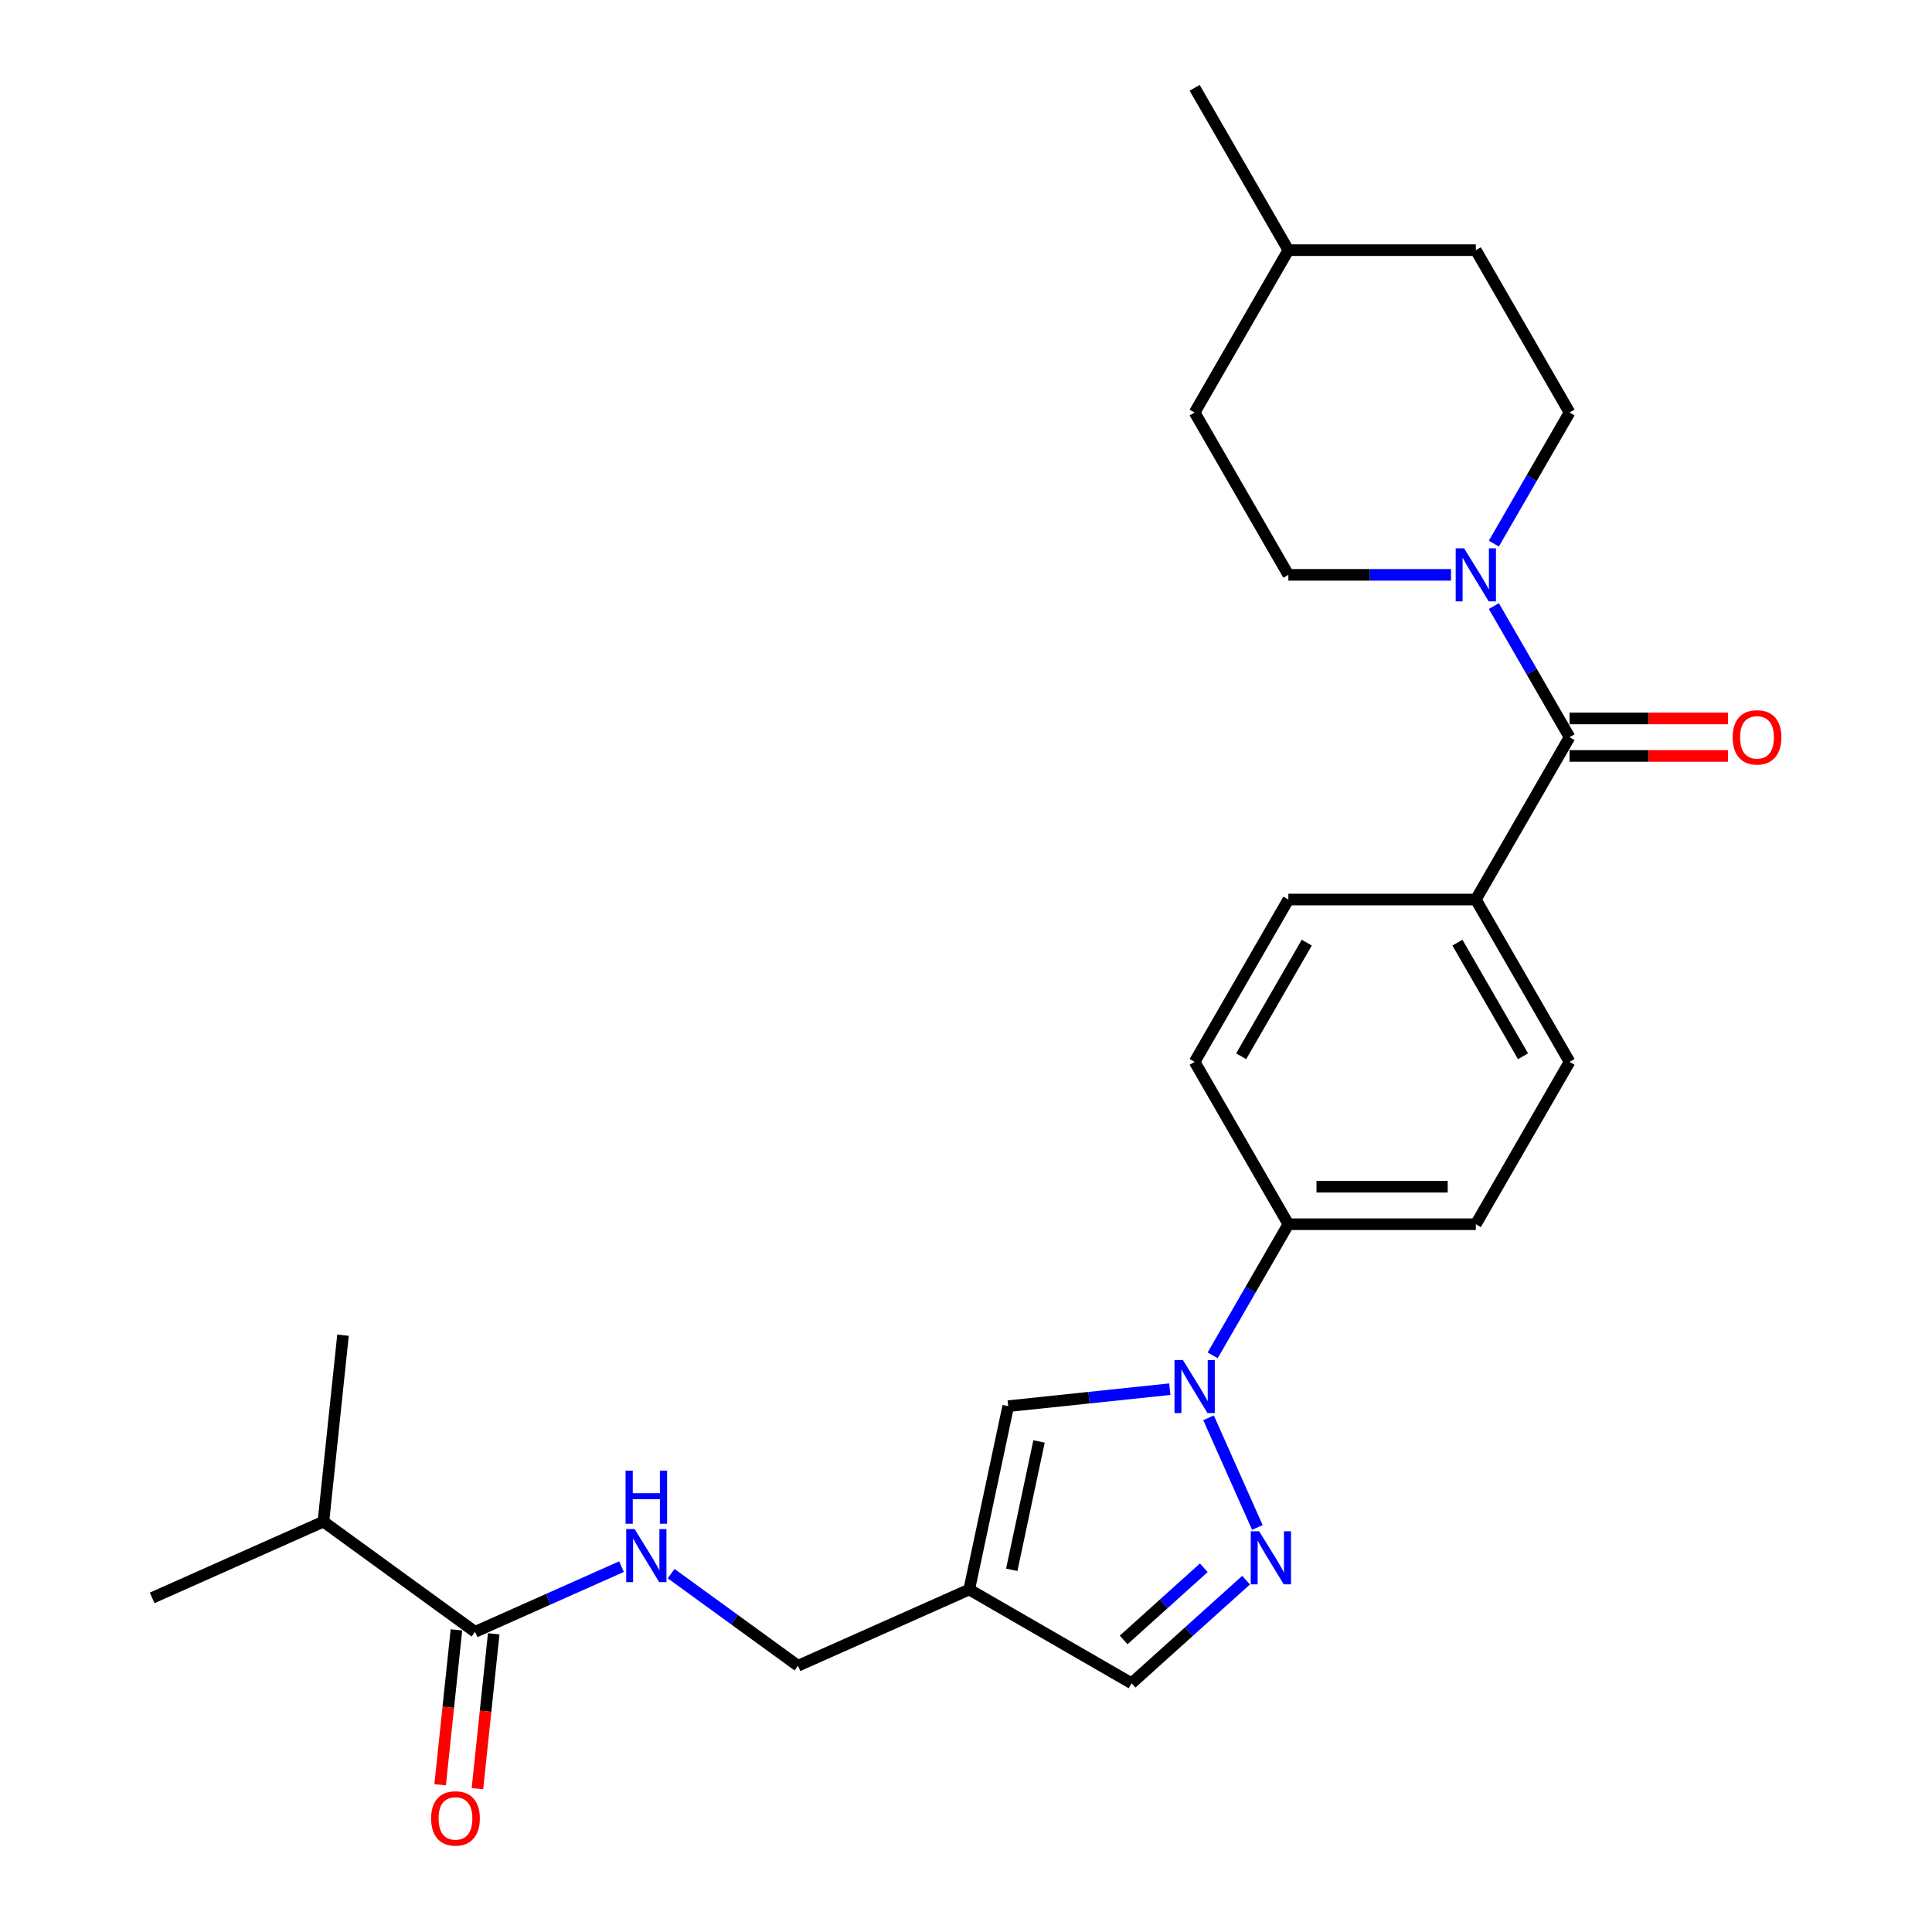 <?xml version='1.0' encoding='iso-8859-1'?>
<svg version='1.1' baseProfile='full'
              xmlns='http://www.w3.org/2000/svg'
                      xmlns:rdkit='http://www.rdkit.org/xml'
                      xmlns:xlink='http://www.w3.org/1999/xlink'
                  xml:space='preserve'
width='1000px' height='1000px' viewBox='0 0 1000 1000'>
<!-- END OF HEADER -->
<rect style='opacity:1.0;fill:#FFFFFF;stroke:none' width='1000' height='1000' x='0' y='0'> </rect>
<path class='bond-0' d='M 625.539,733.85 L 650.807,790.602' style='fill:none;fill-rule:evenodd;stroke:#0000FF;stroke-width:6px;stroke-linecap:butt;stroke-linejoin:miter;stroke-opacity:1' />
<path class='bond-4' d='M 605.495,719.036 L 563.67,723.432' style='fill:none;fill-rule:evenodd;stroke:#0000FF;stroke-width:6px;stroke-linecap:butt;stroke-linejoin:miter;stroke-opacity:1' />
<path class='bond-4' d='M 563.67,723.432 L 521.845,727.828' style='fill:none;fill-rule:evenodd;stroke:#000000;stroke-width:6px;stroke-linecap:butt;stroke-linejoin:miter;stroke-opacity:1' />
<path class='bond-8' d='M 627.675,701.52 L 647.265,667.588' style='fill:none;fill-rule:evenodd;stroke:#0000FF;stroke-width:6px;stroke-linecap:butt;stroke-linejoin:miter;stroke-opacity:1' />
<path class='bond-8' d='M 647.265,667.588 L 666.856,633.657' style='fill:none;fill-rule:evenodd;stroke:#000000;stroke-width:6px;stroke-linecap:butt;stroke-linejoin:miter;stroke-opacity:1' />
<path class='bond-6' d='M 644.96,817.892 L 615.33,844.571' style='fill:none;fill-rule:evenodd;stroke:#0000FF;stroke-width:6px;stroke-linecap:butt;stroke-linejoin:miter;stroke-opacity:1' />
<path class='bond-6' d='M 615.33,844.571 L 585.701,871.25' style='fill:none;fill-rule:evenodd;stroke:#000000;stroke-width:6px;stroke-linecap:butt;stroke-linejoin:miter;stroke-opacity:1' />
<path class='bond-6' d='M 623.086,811.474 L 602.346,830.15' style='fill:none;fill-rule:evenodd;stroke:#0000FF;stroke-width:6px;stroke-linecap:butt;stroke-linejoin:miter;stroke-opacity:1' />
<path class='bond-6' d='M 602.346,830.15 L 581.605,848.825' style='fill:none;fill-rule:evenodd;stroke:#000000;stroke-width:6px;stroke-linecap:butt;stroke-linejoin:miter;stroke-opacity:1' />
<path class='bond-1' d='M 812.398,381.57 L 763.884,465.599' style='fill:none;fill-rule:evenodd;stroke:#000000;stroke-width:6px;stroke-linecap:butt;stroke-linejoin:miter;stroke-opacity:1' />
<path class='bond-2' d='M 812.398,381.57 L 792.807,347.638' style='fill:none;fill-rule:evenodd;stroke:#000000;stroke-width:6px;stroke-linecap:butt;stroke-linejoin:miter;stroke-opacity:1' />
<path class='bond-2' d='M 792.807,347.638 L 773.217,313.706' style='fill:none;fill-rule:evenodd;stroke:#0000FF;stroke-width:6px;stroke-linecap:butt;stroke-linejoin:miter;stroke-opacity:1' />
<path class='bond-10' d='M 812.398,391.273 L 853.392,391.273' style='fill:none;fill-rule:evenodd;stroke:#000000;stroke-width:6px;stroke-linecap:butt;stroke-linejoin:miter;stroke-opacity:1' />
<path class='bond-10' d='M 853.392,391.273 L 894.387,391.273' style='fill:none;fill-rule:evenodd;stroke:#FF0000;stroke-width:6px;stroke-linecap:butt;stroke-linejoin:miter;stroke-opacity:1' />
<path class='bond-10' d='M 812.398,371.867 L 853.392,371.867' style='fill:none;fill-rule:evenodd;stroke:#000000;stroke-width:6px;stroke-linecap:butt;stroke-linejoin:miter;stroke-opacity:1' />
<path class='bond-10' d='M 853.392,371.867 L 894.387,371.867' style='fill:none;fill-rule:evenodd;stroke:#FF0000;stroke-width:6px;stroke-linecap:butt;stroke-linejoin:miter;stroke-opacity:1' />
<path class='bond-11' d='M 773.217,281.376 L 792.807,247.444' style='fill:none;fill-rule:evenodd;stroke:#0000FF;stroke-width:6px;stroke-linecap:butt;stroke-linejoin:miter;stroke-opacity:1' />
<path class='bond-11' d='M 792.807,247.444 L 812.398,213.512' style='fill:none;fill-rule:evenodd;stroke:#000000;stroke-width:6px;stroke-linecap:butt;stroke-linejoin:miter;stroke-opacity:1' />
<path class='bond-12' d='M 751.037,297.541 L 708.947,297.541' style='fill:none;fill-rule:evenodd;stroke:#0000FF;stroke-width:6px;stroke-linecap:butt;stroke-linejoin:miter;stroke-opacity:1' />
<path class='bond-12' d='M 708.947,297.541 L 666.856,297.541' style='fill:none;fill-rule:evenodd;stroke:#000000;stroke-width:6px;stroke-linecap:butt;stroke-linejoin:miter;stroke-opacity:1' />
<path class='bond-3' d='M 501.672,822.735 L 521.845,727.828' style='fill:none;fill-rule:evenodd;stroke:#000000;stroke-width:6px;stroke-linecap:butt;stroke-linejoin:miter;stroke-opacity:1' />
<path class='bond-3' d='M 523.679,812.534 L 537.801,746.098' style='fill:none;fill-rule:evenodd;stroke:#000000;stroke-width:6px;stroke-linecap:butt;stroke-linejoin:miter;stroke-opacity:1' />
<path class='bond-14' d='M 501.672,822.735 L 413.032,862.2' style='fill:none;fill-rule:evenodd;stroke:#000000;stroke-width:6px;stroke-linecap:butt;stroke-linejoin:miter;stroke-opacity:1' />
<path class='bond-26' d='M 501.672,822.735 L 585.701,871.25' style='fill:none;fill-rule:evenodd;stroke:#000000;stroke-width:6px;stroke-linecap:butt;stroke-linejoin:miter;stroke-opacity:1' />
<path class='bond-5' d='M 245.895,844.634 L 283.792,827.761' style='fill:none;fill-rule:evenodd;stroke:#000000;stroke-width:6px;stroke-linecap:butt;stroke-linejoin:miter;stroke-opacity:1' />
<path class='bond-5' d='M 283.792,827.761 L 321.688,810.888' style='fill:none;fill-rule:evenodd;stroke:#0000FF;stroke-width:6px;stroke-linecap:butt;stroke-linejoin:miter;stroke-opacity:1' />
<path class='bond-13' d='M 236.245,843.619 L 232.032,883.708' style='fill:none;fill-rule:evenodd;stroke:#000000;stroke-width:6px;stroke-linecap:butt;stroke-linejoin:miter;stroke-opacity:1' />
<path class='bond-13' d='M 232.032,883.708 L 227.819,923.796' style='fill:none;fill-rule:evenodd;stroke:#FF0000;stroke-width:6px;stroke-linecap:butt;stroke-linejoin:miter;stroke-opacity:1' />
<path class='bond-13' d='M 255.545,845.648 L 251.331,885.736' style='fill:none;fill-rule:evenodd;stroke:#000000;stroke-width:6px;stroke-linecap:butt;stroke-linejoin:miter;stroke-opacity:1' />
<path class='bond-13' d='M 251.331,885.736 L 247.118,925.824' style='fill:none;fill-rule:evenodd;stroke:#FF0000;stroke-width:6px;stroke-linecap:butt;stroke-linejoin:miter;stroke-opacity:1' />
<path class='bond-19' d='M 245.895,844.634 L 167.398,787.602' style='fill:none;fill-rule:evenodd;stroke:#000000;stroke-width:6px;stroke-linecap:butt;stroke-linejoin:miter;stroke-opacity:1' />
<path class='bond-7' d='M 347.381,814.502 L 380.207,838.351' style='fill:none;fill-rule:evenodd;stroke:#0000FF;stroke-width:6px;stroke-linecap:butt;stroke-linejoin:miter;stroke-opacity:1' />
<path class='bond-7' d='M 380.207,838.351 L 413.032,862.2' style='fill:none;fill-rule:evenodd;stroke:#000000;stroke-width:6px;stroke-linecap:butt;stroke-linejoin:miter;stroke-opacity:1' />
<path class='bond-15' d='M 666.856,633.657 L 763.884,633.657' style='fill:none;fill-rule:evenodd;stroke:#000000;stroke-width:6px;stroke-linecap:butt;stroke-linejoin:miter;stroke-opacity:1' />
<path class='bond-15' d='M 681.41,614.251 L 749.33,614.251' style='fill:none;fill-rule:evenodd;stroke:#000000;stroke-width:6px;stroke-linecap:butt;stroke-linejoin:miter;stroke-opacity:1' />
<path class='bond-16' d='M 666.856,633.657 L 618.342,549.628' style='fill:none;fill-rule:evenodd;stroke:#000000;stroke-width:6px;stroke-linecap:butt;stroke-linejoin:miter;stroke-opacity:1' />
<path class='bond-9' d='M 763.884,465.599 L 666.856,465.599' style='fill:none;fill-rule:evenodd;stroke:#000000;stroke-width:6px;stroke-linecap:butt;stroke-linejoin:miter;stroke-opacity:1' />
<path class='bond-27' d='M 763.884,465.599 L 812.398,549.628' style='fill:none;fill-rule:evenodd;stroke:#000000;stroke-width:6px;stroke-linecap:butt;stroke-linejoin:miter;stroke-opacity:1' />
<path class='bond-27' d='M 754.355,487.906 L 788.315,546.726' style='fill:none;fill-rule:evenodd;stroke:#000000;stroke-width:6px;stroke-linecap:butt;stroke-linejoin:miter;stroke-opacity:1' />
<path class='bond-20' d='M 812.398,213.512 L 763.884,129.483' style='fill:none;fill-rule:evenodd;stroke:#000000;stroke-width:6px;stroke-linecap:butt;stroke-linejoin:miter;stroke-opacity:1' />
<path class='bond-21' d='M 666.856,297.541 L 618.342,213.512' style='fill:none;fill-rule:evenodd;stroke:#000000;stroke-width:6px;stroke-linecap:butt;stroke-linejoin:miter;stroke-opacity:1' />
<path class='bond-18' d='M 763.884,633.657 L 812.398,549.628' style='fill:none;fill-rule:evenodd;stroke:#000000;stroke-width:6px;stroke-linecap:butt;stroke-linejoin:miter;stroke-opacity:1' />
<path class='bond-17' d='M 618.342,549.628 L 666.856,465.599' style='fill:none;fill-rule:evenodd;stroke:#000000;stroke-width:6px;stroke-linecap:butt;stroke-linejoin:miter;stroke-opacity:1' />
<path class='bond-17' d='M 642.425,546.726 L 676.385,487.906' style='fill:none;fill-rule:evenodd;stroke:#000000;stroke-width:6px;stroke-linecap:butt;stroke-linejoin:miter;stroke-opacity:1' />
<path class='bond-23' d='M 167.398,787.602 L 78.758,827.067' style='fill:none;fill-rule:evenodd;stroke:#000000;stroke-width:6px;stroke-linecap:butt;stroke-linejoin:miter;stroke-opacity:1' />
<path class='bond-24' d='M 167.398,787.602 L 177.54,691.105' style='fill:none;fill-rule:evenodd;stroke:#000000;stroke-width:6px;stroke-linecap:butt;stroke-linejoin:miter;stroke-opacity:1' />
<path class='bond-28' d='M 763.884,129.483 L 666.856,129.483' style='fill:none;fill-rule:evenodd;stroke:#000000;stroke-width:6px;stroke-linecap:butt;stroke-linejoin:miter;stroke-opacity:1' />
<path class='bond-22' d='M 618.342,213.512 L 666.856,129.483' style='fill:none;fill-rule:evenodd;stroke:#000000;stroke-width:6px;stroke-linecap:butt;stroke-linejoin:miter;stroke-opacity:1' />
<path class='bond-25' d='M 666.856,129.483 L 618.342,45.455' style='fill:none;fill-rule:evenodd;stroke:#000000;stroke-width:6px;stroke-linecap:butt;stroke-linejoin:miter;stroke-opacity:1' />
<path  class='atom-0' d='M 612.268 703.946
L 621.272 718.5
Q 622.165 719.936, 623.601 722.537
Q 625.037 725.137, 625.114 725.292
L 625.114 703.946
L 628.763 703.946
L 628.763 731.425
L 624.998 731.425
L 615.334 715.512
Q 614.208 713.649, 613.005 711.514
Q 611.841 709.38, 611.492 708.72
L 611.492 731.425
L 607.921 731.425
L 607.921 703.946
L 612.268 703.946
' fill='#0000FF'/>
<path  class='atom-1' d='M 651.733 792.586
L 660.737 807.14
Q 661.63 808.576, 663.066 811.176
Q 664.502 813.777, 664.579 813.932
L 664.579 792.586
L 668.228 792.586
L 668.228 820.064
L 664.463 820.064
L 654.799 804.152
Q 653.673 802.289, 652.47 800.154
Q 651.306 798.019, 650.957 797.36
L 650.957 820.064
L 647.386 820.064
L 647.386 792.586
L 651.733 792.586
' fill='#0000FF'/>
<path  class='atom-3' d='M 757.81 283.802
L 766.814 298.356
Q 767.707 299.792, 769.143 302.393
Q 770.579 304.993, 770.657 305.148
L 770.657 283.802
L 774.305 283.802
L 774.305 311.28
L 770.54 311.28
L 760.876 295.368
Q 759.751 293.505, 758.547 291.37
Q 757.383 289.235, 757.034 288.576
L 757.034 311.28
L 753.463 311.28
L 753.463 283.802
L 757.81 283.802
' fill='#0000FF'/>
<path  class='atom-8' d='M 328.461 791.429
L 337.465 805.984
Q 338.358 807.42, 339.794 810.02
Q 341.23 812.62, 341.307 812.776
L 341.307 791.429
L 344.956 791.429
L 344.956 818.908
L 341.191 818.908
L 331.527 802.995
Q 330.401 801.132, 329.198 798.998
Q 328.034 796.863, 327.685 796.203
L 327.685 818.908
L 324.114 818.908
L 324.114 791.429
L 328.461 791.429
' fill='#0000FF'/>
<path  class='atom-8' d='M 323.784 761.203
L 327.51 761.203
L 327.51 772.885
L 341.56 772.885
L 341.56 761.203
L 345.286 761.203
L 345.286 788.682
L 341.56 788.682
L 341.56 775.99
L 327.51 775.99
L 327.51 788.682
L 323.784 788.682
L 323.784 761.203
' fill='#0000FF'/>
<path  class='atom-11' d='M 896.813 381.648
Q 896.813 375.05, 900.073 371.363
Q 903.333 367.676, 909.426 367.676
Q 915.52 367.676, 918.78 371.363
Q 922.04 375.05, 922.04 381.648
Q 922.04 388.323, 918.741 392.127
Q 915.442 395.891, 909.426 395.891
Q 903.372 395.891, 900.073 392.127
Q 896.813 388.362, 896.813 381.648
M 909.426 392.786
Q 913.618 392.786, 915.869 389.992
Q 918.159 387.159, 918.159 381.648
Q 918.159 376.253, 915.869 373.536
Q 913.618 370.78, 909.426 370.78
Q 905.235 370.78, 902.945 373.497
Q 900.694 376.214, 900.694 381.648
Q 900.694 387.198, 902.945 389.992
Q 905.235 392.786, 909.426 392.786
' fill='#FF0000'/>
<path  class='atom-14' d='M 223.139 941.208
Q 223.139 934.61, 226.399 930.923
Q 229.66 927.236, 235.753 927.236
Q 241.846 927.236, 245.106 930.923
Q 248.367 934.61, 248.367 941.208
Q 248.367 947.883, 245.068 951.687
Q 241.769 955.452, 235.753 955.452
Q 229.698 955.452, 226.399 951.687
Q 223.139 947.922, 223.139 941.208
M 235.753 952.347
Q 239.945 952.347, 242.196 949.552
Q 244.485 946.719, 244.485 941.208
Q 244.485 935.813, 242.196 933.096
Q 239.945 930.341, 235.753 930.341
Q 231.561 930.341, 229.271 933.057
Q 227.02 935.774, 227.02 941.208
Q 227.02 946.758, 229.271 949.552
Q 231.561 952.347, 235.753 952.347
' fill='#FF0000'/>
</svg>
